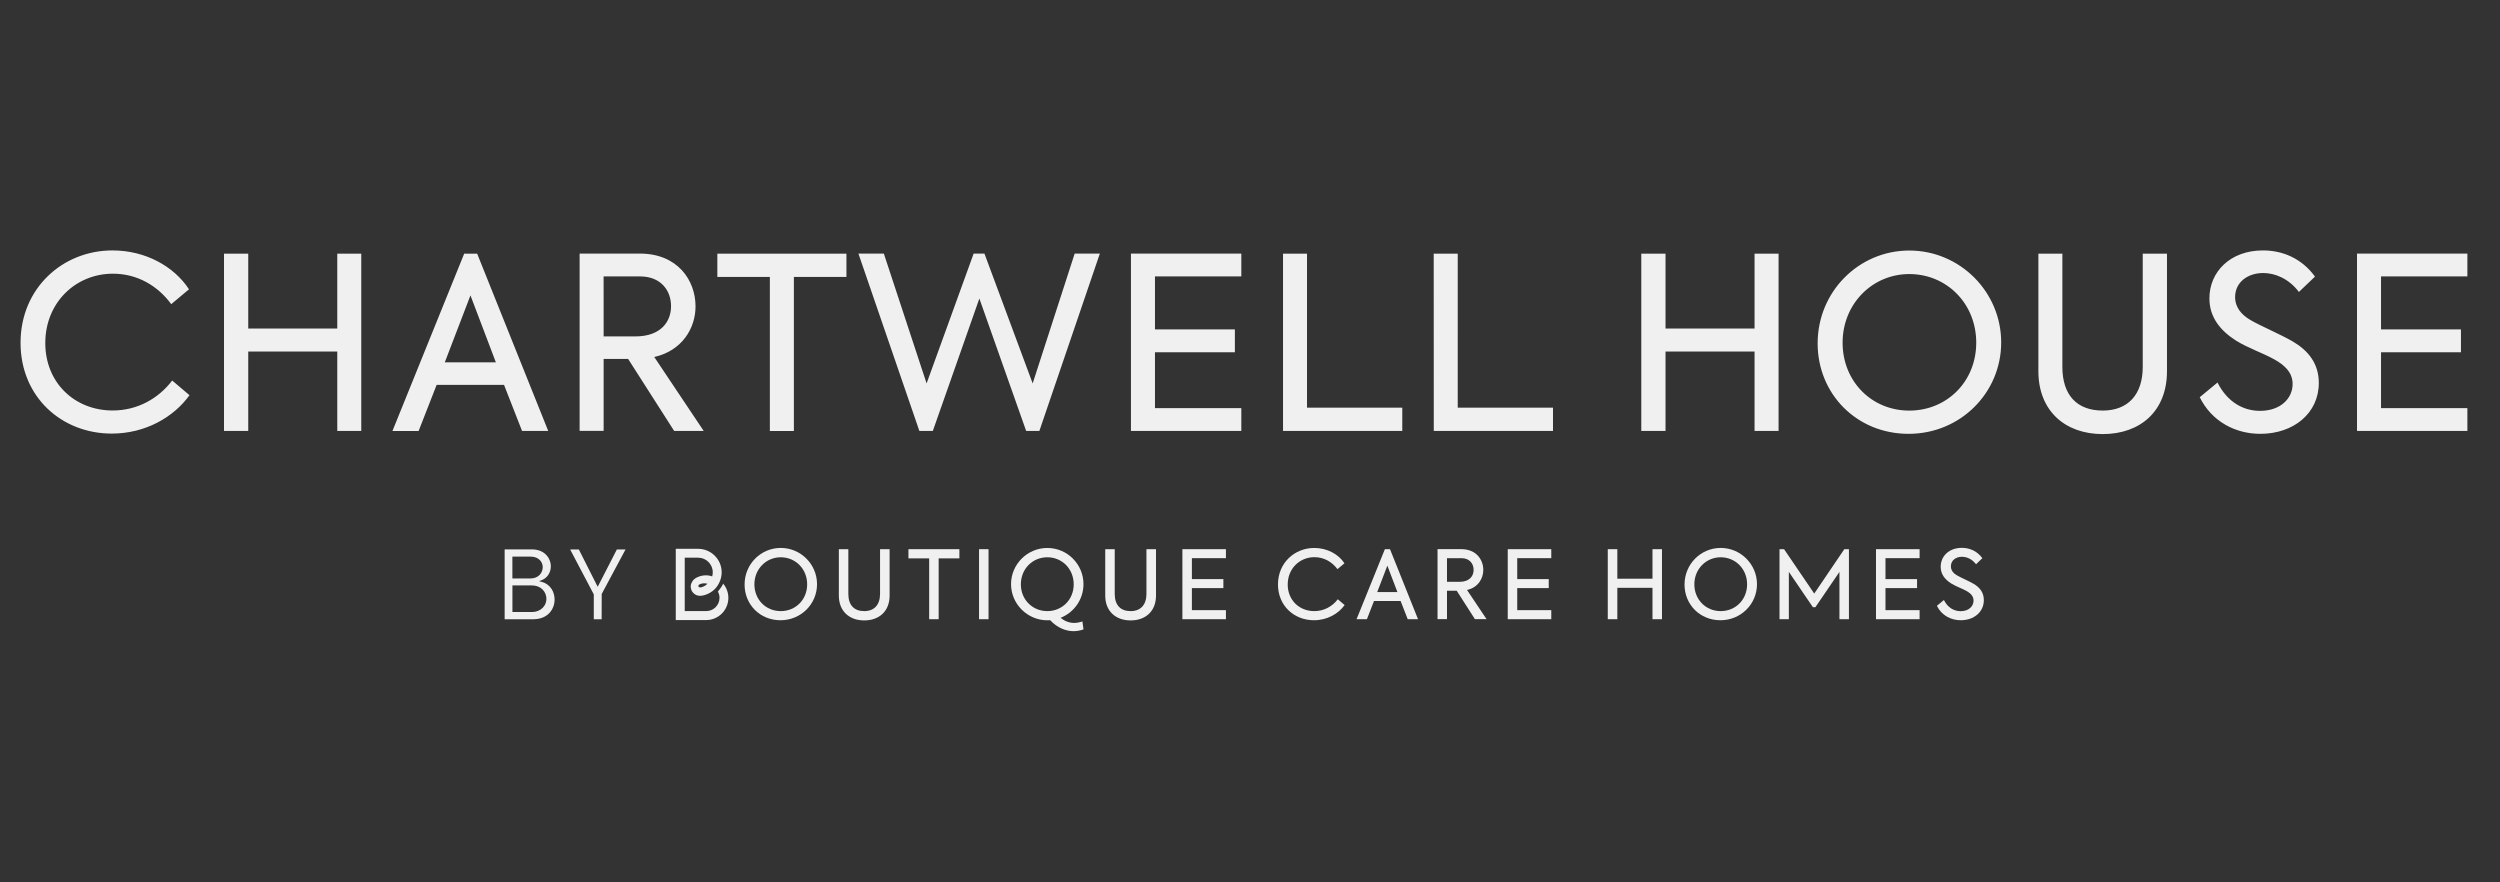 <?xml version="1.0" encoding="UTF-8"?>
<!-- Generator: Adobe Illustrator 28.3.0, SVG Export Plug-In . SVG Version: 6.00 Build 0)  -->
<svg xmlns="http://www.w3.org/2000/svg" xmlns:xlink="http://www.w3.org/1999/xlink" version="1.1" id="Layer_1" x="0px" y="0px" viewBox="0 0 698.31 246.38" xml:space="preserve">
<rect x="0" y="0" width="698.31" height="246.38" fill="#333333" stroke="none"/>
<g>
	<g>
		<path fill="#F0F0F0" d="M658.37,120.37h30.83V114h-24.12V98.39h22.32v-6.38h-22.32v-14.8h24.12v-6.38h-30.83V120.37z     M631.35,121.18c9.32,0,16.35-5.77,16.35-14.21c0-5.36-2.88-8.98-7.17-11.53c-3.42-2.01-9.32-4.49-11.99-6.09    c-2.28-1.34-4.22-3.35-4.22-6.38c0-4.1,3.48-6.71,7.84-6.71c3.21,0,7.1,1.47,9.98,5.29l4.49-4.29c-3.81-5.22-9.18-7.31-14.55-7.31    c-9.11,0-14.94,5.97-14.94,13.4c0,5.36,3.15,9.05,7.43,11.79c3.35,2.08,7.38,3.41,10.65,5.22c2.75,1.53,5.16,3.55,5.16,6.9    c0,3.96-3.28,7.5-9.11,7.5c-4.63,0-9.11-2.42-11.87-7.91l-4.96,4.1C617.83,117.83,624.52,121.18,631.35,121.18 M587.33,121.25    c10.6,0,17.96-6.5,17.96-17.55V70.85h-6.77v31.63c0,7.7-4.08,12.2-11.19,12.2c-7.1,0-11.26-4.22-11.26-12.2V70.85h-6.7v32.84    C569.37,114.75,576.81,121.25,587.33,121.25 M533.31,114.69c-10.6,0-18.63-8.25-18.63-18.97c0-10.86,8.32-19.17,18.63-19.17    c10.39,0,18.7,8.18,18.7,19.17C552.01,106.63,543.77,114.69,533.31,114.69 M533.11,121.18c14.48,0,25.87-11.46,25.87-25.53    c0-14.14-11.53-25.67-25.67-25.67c-14.07,0-25.6,11.46-25.6,25.94C507.71,110.06,518.64,121.18,533.11,121.18 M458.45,120.37h6.77    V98.19h24.87v22.18h6.71V70.85h-6.71v20.91h-24.87V70.85h-6.77V120.37z M400.49,120.37h33.3v-6.5h-26.61V70.85h-6.71    L400.49,120.37L400.49,120.37z M358.39,120.37h33.3v-6.5h-26.61V70.85h-6.7V120.37L358.39,120.37z M315.9,120.37h30.83V114h-24.12    V98.39h22.32v-6.38h-22.32v-14.8h24.12v-6.38H315.9V120.37z M256.8,120.37h3.76l13-36.99l13.07,36.99h3.69l16.89-49.53h-7.03    l-11.73,36.26l-13.47-36.26h-3.02l-13.14,36.26l-11.94-36.26h-7.1L256.8,120.37z M215.04,77.35v43.03h6.71V77.35h14.68v-6.5    h-36.06v6.5H215.04z M168.6,77.21h10.19c5.76,0,8.65,3.88,8.65,8.32c0,4.22-2.75,8.44-9.98,8.44h-8.85L168.6,77.21L168.6,77.21z     M188.31,120.37h8.25l-13.81-20.65c7.77-1.75,11.53-8.04,11.53-14.14c0-7.31-5.03-14.75-15.55-14.75H161.9v49.53h6.71v-20.1h6.84    L188.31,120.37z M131.41,82.51l7.1,18.7h-14.27L131.41,82.51z M145.82,120.37h7.31l-19.85-49.52h-3.62l-20.04,49.53h7.31    l5.03-12.87h18.83L145.82,120.37z M62.57,120.37h6.77V98.19h24.87v22.18h6.7V70.85h-6.7v20.91H69.34V70.85h-6.77V120.37z     M31.21,121.11c9.38,0,17.29-4.56,21.72-10.72l-4.83-4.1c-3.88,5.09-9.78,8.37-16.62,8.37c-10.65,0-18.83-7.77-18.83-18.84    c0-11.26,8.44-19.37,18.9-19.37c6.84,0,12.54,3.41,16.28,8.51l4.96-4.15c-4.15-6.37-12.13-10.86-21.38-10.86    c-13.87,0-25.67,10.52-25.67,25.8C5.75,110.93,17.26,121.11,31.21,121.11"></path>
	</g>
	<g>
		<path fill="#F0F0F0" d="M202.02,162.99l-0.02,0.05c-0.35,0.76-0.84,1.42-1.46,2.19l-0.02,0.02l0.02,0.02    c0.29,0.54,0.44,1.12,0.44,1.71c0,2.05-1.66,3.71-3.71,3.71h-5.97c-0.02,0-0.02,0-0.02,0c0,0,0,0-0.02,0v-14.89    c0-0.02,0.02-0.02,0.02-0.02h3.74c2.24,0,4.07,1.83,4.07,4.08c0,0.38-0.05,0.76-0.16,1.14c-0.76-0.28-1.63-0.36-2.5-0.25    c-0.78,0.12-1.53,0.37-2.15,0.76c-0.16,0.11-0.32,0.22-0.48,0.36c-0.31,0.29-0.55,0.68-0.69,1.09c-0.12,0.29-0.18,0.55-0.18,0.81    c0,0.11,0.02,0.21,0.02,0.34c0.04,0.27,0.12,0.66,0.31,1.01c0.21,0.36,0.52,0.68,0.91,0.93c0.87,0.51,1.63,0.41,2.33,0.25    c1.41-0.34,2.69-1.12,3.61-2.26c0.25-0.31,0.48-0.68,0.69-1.09l0.14-0.29c0.05-0.08,0.06-0.13,0.07-0.15    c0.37-0.82,0.57-1.73,0.57-2.64c0-3.62-2.95-6.57-6.57-6.57h-6.25v19.9h8.49c3.41,0,6.2-2.78,6.2-6.2c0-1.4-0.48-2.78-1.37-3.87    L202.02,162.99z M197.46,163.17l-0.02,0.02l0,0c-0.25,0.27-0.73,0.62-1.49,0.84c-0.46,0.13-0.76,0.04-0.87-0.25    c-0.07-0.21,0.05-0.48,0.58-0.67c0.41-0.14,0.77-0.18,1.09-0.18c0.43,0,0.73,0.09,0.84,0.13    C197.56,163.07,197.52,163.11,197.46,163.17z"></path>
		<path fill="#F0F0F0" d="M151.33,162.54l-0.76-0.21l0.74-0.28c1.51-0.57,2.55-2.1,2.55-3.83c0-2.36-1.8-4.76-5.24-4.76h-7.66v19.51    h8c4.08,0,5.95-2.85,5.95-5.48C154.92,165.57,153.96,163.27,151.33,162.54z M143.12,155.48h5.13c2.19,0,3.35,1.47,3.35,2.92    c0,1.59-1.18,3.18-3.42,3.18h-5.06V155.48z M148.53,170.95h-5.4v-7.43h5.29c2.9,0,4.21,1.96,4.21,3.78    C152.63,169.07,151.2,170.95,148.53,170.95z"></path>
		<polygon fill="#F0F0F0" points="166.95,163.91 161.68,153.47 159.25,153.47 165.86,166.03 165.86,172.98 168.05,172.98     168.07,165.91 174.73,153.47 172.31,153.47   "></polygon>
		<path fill="#F0F0F0" d="M218.08,153.05c-5.56,0-10.1,4.52-10.1,10.23c0,5.59,4.31,9.97,10.03,9.97c5.72,0,10.21-4.52,10.21-10.08    C228.21,157.61,223.67,153.05,218.08,153.05z M218.08,170.7c-4.19,0-7.36-3.25-7.36-7.48c0-4.28,3.28-7.56,7.36-7.56    c4.1,0,7.38,3.23,7.38,7.56C225.46,167.53,222.21,170.7,218.08,170.7z"></path>
		<path fill="#F0F0F0" d="M245.82,165.89c0,3.04-1.62,4.81-4.42,4.81c-2.81,0-4.44-1.66-4.44-4.81V153.4h-2.65v12.97    c0,4.36,2.94,6.93,7.09,6.93c4.17,0,7.09-2.57,7.09-6.93V153.4h-2.67L245.82,165.89L245.82,165.89z"></path>
		<polygon fill="#F0F0F0" points="253.75,155.97 259.54,155.97 259.54,172.96 262.19,172.96 262.19,155.97 267.98,155.97     267.98,153.4 253.75,153.4   "></polygon>
		<rect x="273.47" y="153.4" fill="#F0F0F0" width="2.65" height="19.56"></rect>
		<path fill="#F0F0F0" d="M302.64,163.16c0-5.56-4.52-10.1-10.1-10.1c-5.56,0-10.13,4.54-10.13,10.1c0,5.55,4.58,10.1,10.13,10.1    c0.27,0,0.52,0,0.8-0.02c2.01,2.16,4.44,3.06,6.51,3.06c0.91,0,2.01-0.18,2.8-0.51l-0.31-2.22c-0.69,0.25-1.53,0.43-2.33,0.43    c-1.35,0-2.67-0.53-3.76-1.43C299.99,171.09,302.64,167.45,302.64,163.16z M292.53,170.7c-4.1,0-7.38-3.18-7.38-7.48    c0-4.33,3.28-7.56,7.38-7.56c4.13,0,7.38,3.23,7.38,7.56C299.91,167.52,296.66,170.7,292.53,170.7z"></path>
		<path fill="#F0F0F0" d="M320.23,165.89c0,3.04-1.62,4.81-4.42,4.81c-2.81,0-4.44-1.66-4.44-4.81V153.4h-2.65v12.97    c0,4.36,2.94,6.93,7.09,6.93c4.17,0,7.09-2.57,7.09-6.93V153.4h-2.67L320.23,165.89L320.23,165.89z"></path>
		<polygon fill="#F0F0F0" points="330.27,172.96 342.43,172.96 342.43,170.43 332.92,170.43 332.92,164.27 341.72,164.27     341.72,161.76 332.92,161.76 332.92,155.91 342.43,155.91 342.43,153.4 330.27,153.4   "></polygon>
		<path fill="#F0F0F0" d="M367.12,170.7c-4.21,0-7.43-3.08-7.43-7.43c0-4.44,3.33-7.64,7.46-7.64c2.71,0,4.95,1.35,6.43,3.35    l1.96-1.64c-1.64-2.51-4.79-4.28-8.44-4.28c-5.47,0-10.13,4.15-10.13,10.19c0,5.98,4.54,10,10.05,10c3.7,0,6.82-1.8,8.57-4.24    l-1.91-1.62C372.15,169.4,369.82,170.7,367.12,170.7z"></path>
		<path fill="#F0F0F0" d="M386.83,153.4l-7.91,19.56h2.89l1.98-5.09h7.43l1.99,5.09h2.88l-7.83-19.56H386.83z M384.69,165.38    l2.83-7.38l2.81,7.38H384.69z"></path>
		<path fill="#F0F0F0" d="M414.32,159.21c0-2.88-1.98-5.82-6.14-5.82h-6.64v19.54h2.64v-7.93h2.71l5.08,7.93h3.25l-5.45-8.14    C412.84,164.11,414.32,161.62,414.32,159.21z M404.18,162.52v-6.61h4.03c2.28,0,3.41,1.53,3.41,3.28c0,1.66-1.09,3.33-3.94,3.33    H404.18z"></path>
		<polygon fill="#F0F0F0" points="421.15,172.96 433.31,172.96 433.31,170.43 423.8,170.43 423.8,164.27 432.6,164.27 432.6,161.76     423.8,161.76 423.8,155.91 433.31,155.91 433.31,153.4 421.15,153.4   "></polygon>
		<polygon fill="#F0F0F0" points="461.58,161.65 451.76,161.65 451.76,153.4 449.09,153.4 449.09,172.96 451.76,172.96     451.76,164.19 461.58,164.19 461.58,172.96 464.23,172.96 464.23,153.4 461.58,153.4   "></polygon>
		<path fill="#F0F0F0" d="M480.63,153.05c-5.55,0-10.1,4.52-10.1,10.23c0,5.59,4.31,9.97,10.03,9.97c5.72,0,10.21-4.52,10.21-10.08    C490.76,157.61,486.21,153.05,480.63,153.05z M480.63,170.7c-4.17,0-7.36-3.25-7.36-7.48c0-4.28,3.28-7.56,7.36-7.56    c4.1,0,7.38,3.23,7.38,7.56C488,167.53,484.76,170.7,480.63,170.7z"></path>
		<polygon fill="#F0F0F0" points="506.76,165.8 498.33,153.4 497.06,153.4 497.06,172.96 499.67,172.96 499.67,159.75     506.39,169.61 507.08,169.61 513.8,159.75 513.8,172.96 516.45,172.96 516.45,153.4 515.16,153.4   "></polygon>
		<polygon fill="#F0F0F0" points="524.01,172.96 536.19,172.96 536.19,170.43 526.66,170.43 526.66,164.27 535.48,164.27     535.48,161.76 526.66,161.76 526.66,155.91 536.19,155.91 536.19,153.4 524.01,153.4   "></polygon>
		<path fill="#F0F0F0" d="M551.32,163.1c-1.35-0.8-3.67-1.77-4.73-2.41c-0.91-0.53-1.66-1.32-1.66-2.52c0-1.61,1.37-2.65,3.08-2.65    c1.27,0,2.8,0.58,3.94,2.09l1.77-1.69c-1.5-2.07-3.62-2.89-5.74-2.89c-3.6,0-5.9,2.35-5.9,5.29c0,2.12,1.24,3.58,2.94,4.66    c1.32,0.82,2.9,1.35,4.21,2.06c1.09,0.61,2.03,1.4,2.03,2.72c0,1.56-1.3,2.96-3.6,2.96c-1.83,0-3.6-0.95-4.68-3.12l-1.96,1.62    c1.32,2.71,3.97,4.03,6.66,4.03c3.67,0,6.45-2.28,6.45-5.61C554.15,165.54,553.02,164.11,551.32,163.1z"></path>
	</g>
</g>
</svg>
